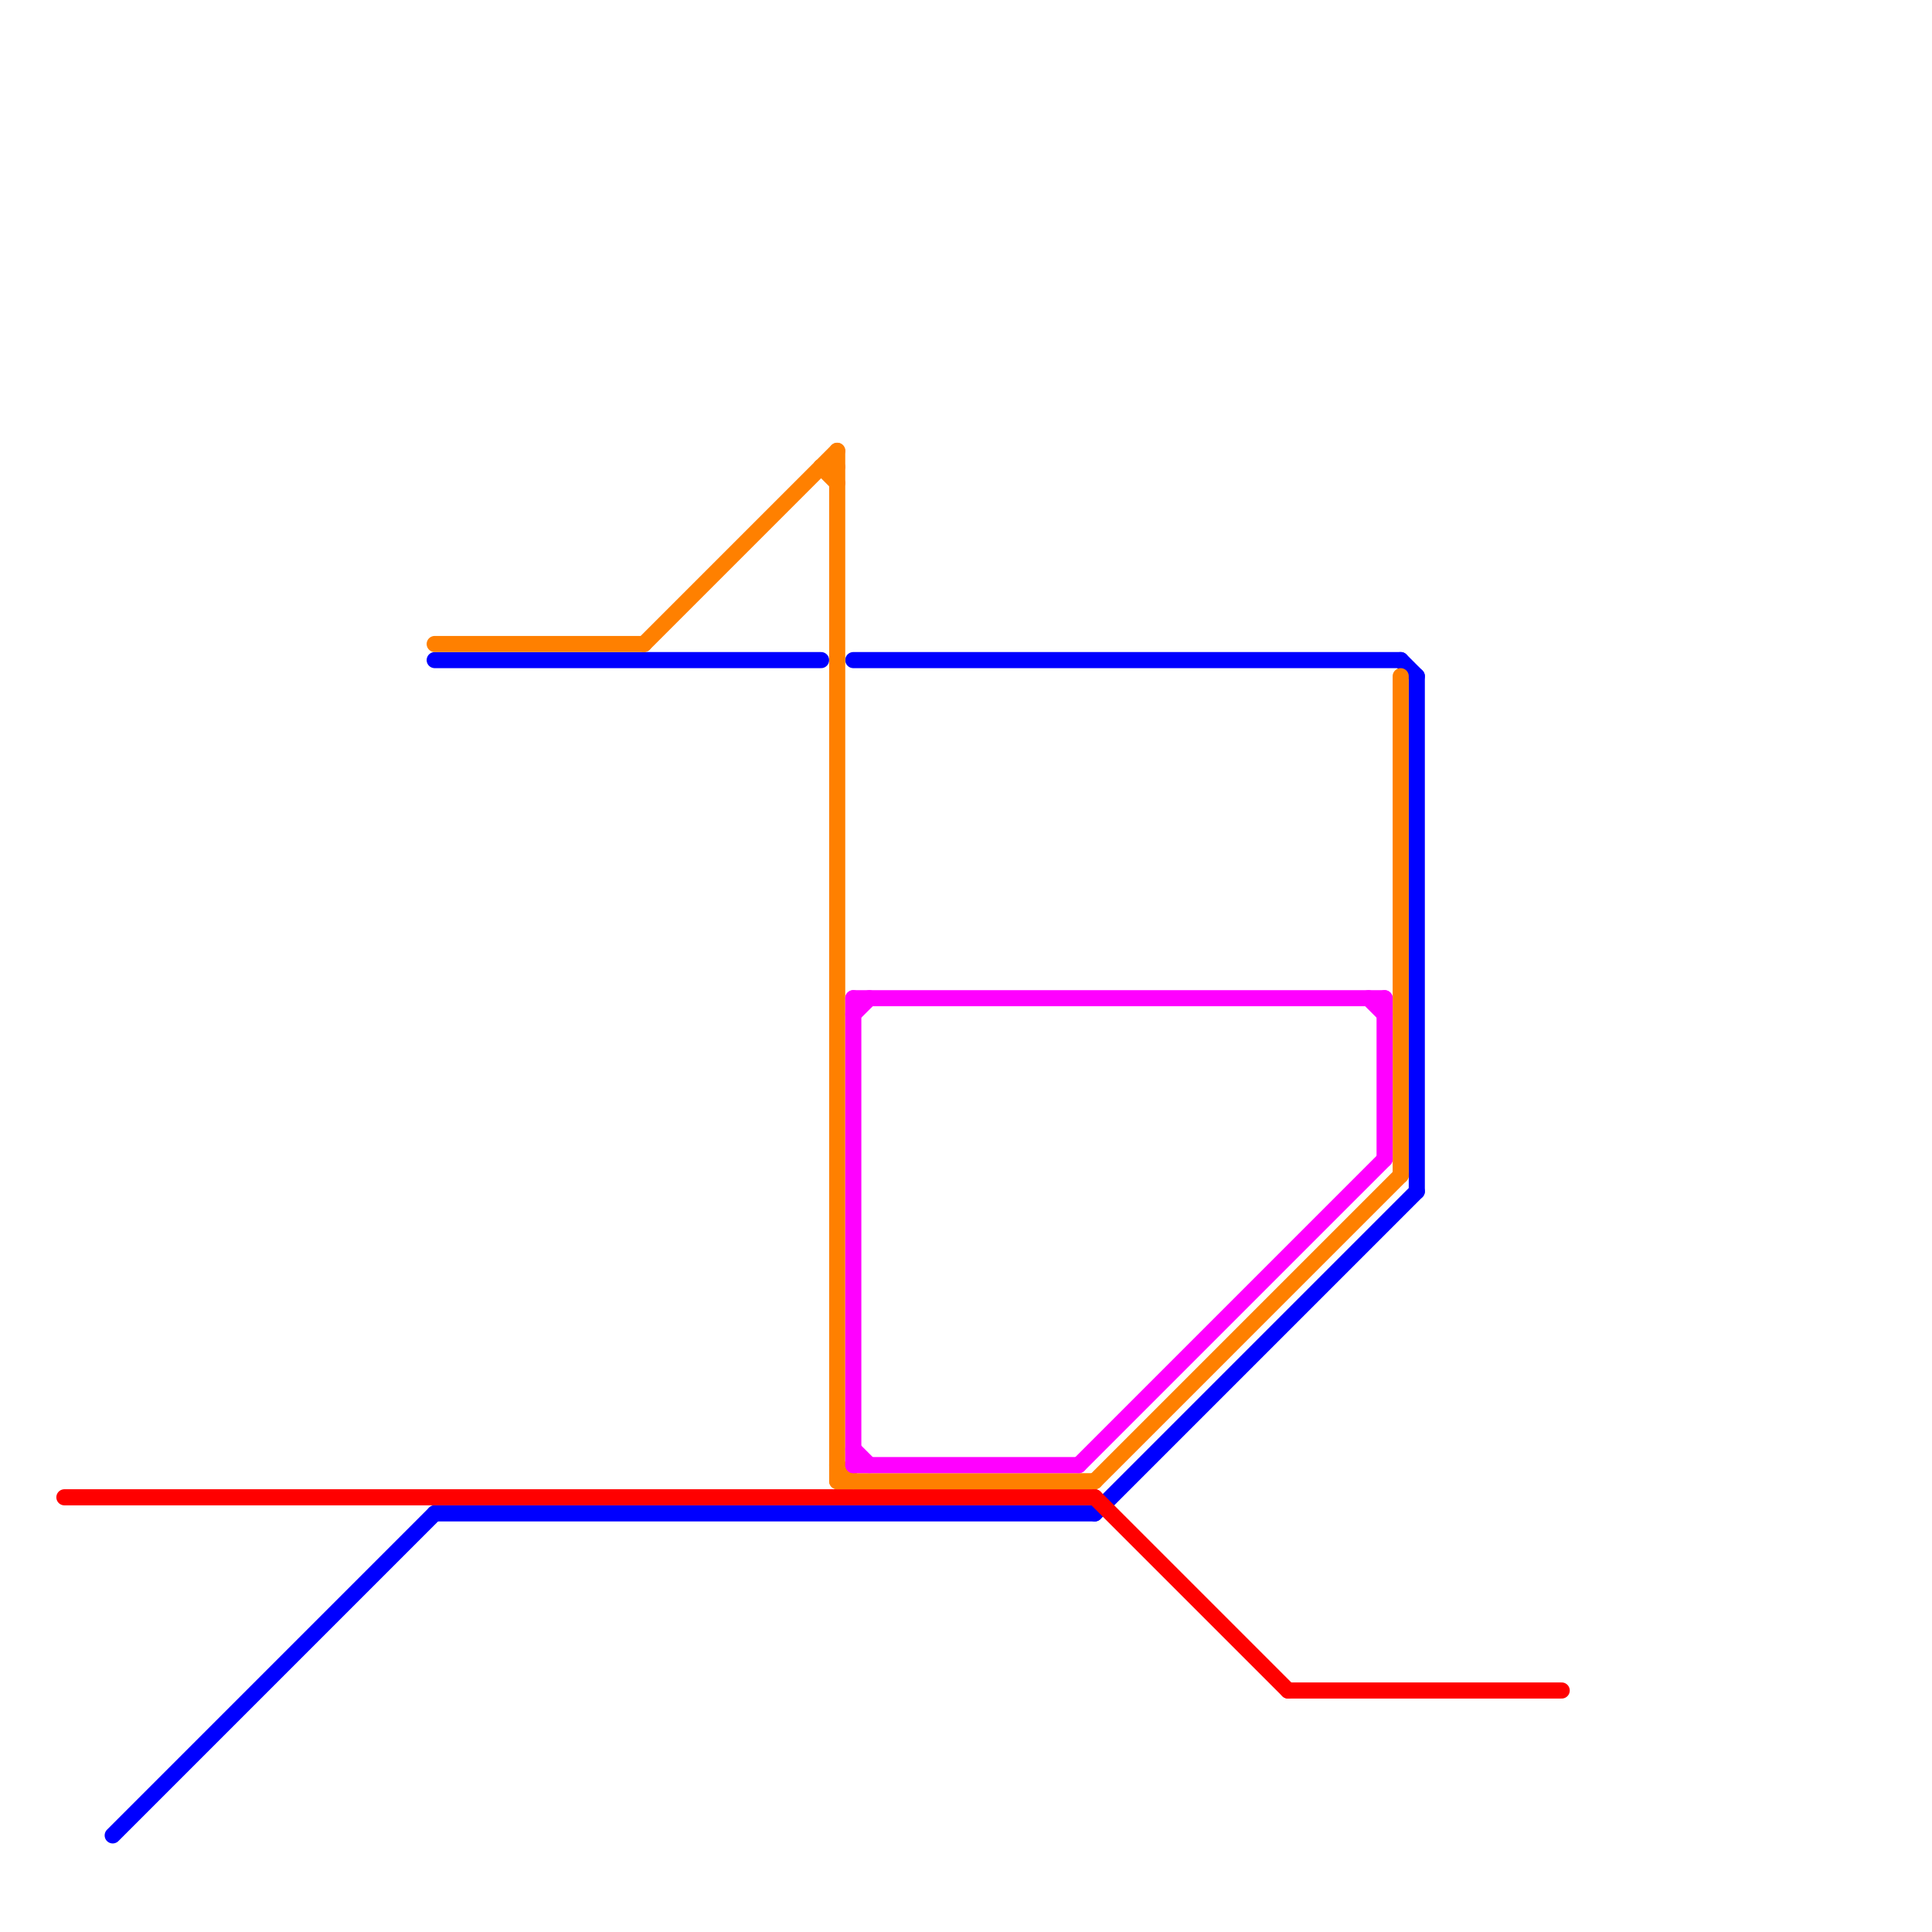 
<svg version="1.1" xmlns="http://www.w3.org/2000/svg" viewBox="0 0 120 120">
<style>text { font: 1px Helvetica; font-weight: 600; white-space: pre; dominant-baseline: central; } line { stroke-width: 1; fill: none; stroke-linecap: round; stroke-linejoin: round; } .c0 { stroke: #0000ff } .c1 { stroke: #ff0000 } .c2 { stroke: #ff8000 } .c3 { stroke: #ff00ff }</style><defs><g id="wm-xf"><circle r="1.2" fill="#000"/><circle r="0.9" fill="#fff"/><circle r="0.6" fill="#000"/><circle r="0.3" fill="#fff"/></g><g id="wm"><circle r="0.6" fill="#000"/><circle r="0.3" fill="#fff"/></g></defs><line class="c0" x1="27" y1="94" x2="68" y2="94"/><line class="c0" x1="7" y1="114" x2="27" y2="94"/><line class="c0" x1="27" y1="41" x2="51" y2="41"/><line class="c0" x1="88" y1="42" x2="88" y2="74"/><line class="c0" x1="87" y1="41" x2="88" y2="42"/><line class="c0" x1="53" y1="41" x2="87" y2="41"/><line class="c0" x1="68" y1="94" x2="88" y2="74"/><line class="c1" x1="80" y1="105" x2="97" y2="105"/><line class="c1" x1="4" y1="93" x2="68" y2="93"/><line class="c1" x1="68" y1="93" x2="80" y2="105"/><line class="c2" x1="52" y1="28" x2="52" y2="92"/><line class="c2" x1="51" y1="29" x2="52" y2="30"/><line class="c2" x1="40" y1="40" x2="52" y2="28"/><line class="c2" x1="52" y1="92" x2="68" y2="92"/><line class="c2" x1="51" y1="29" x2="52" y2="29"/><line class="c2" x1="52" y1="91" x2="53" y2="92"/><line class="c2" x1="27" y1="40" x2="40" y2="40"/><line class="c2" x1="87" y1="42" x2="87" y2="73"/><line class="c2" x1="68" y1="92" x2="87" y2="73"/><line class="c3" x1="53" y1="90" x2="54" y2="91"/><line class="c3" x1="85" y1="62" x2="86" y2="63"/><line class="c3" x1="53" y1="91" x2="67" y2="91"/><line class="c3" x1="53" y1="63" x2="54" y2="62"/><line class="c3" x1="86" y1="62" x2="86" y2="72"/><line class="c3" x1="53" y1="62" x2="86" y2="62"/><line class="c3" x1="67" y1="91" x2="86" y2="72"/><line class="c3" x1="53" y1="62" x2="53" y2="91"/>
</svg>
